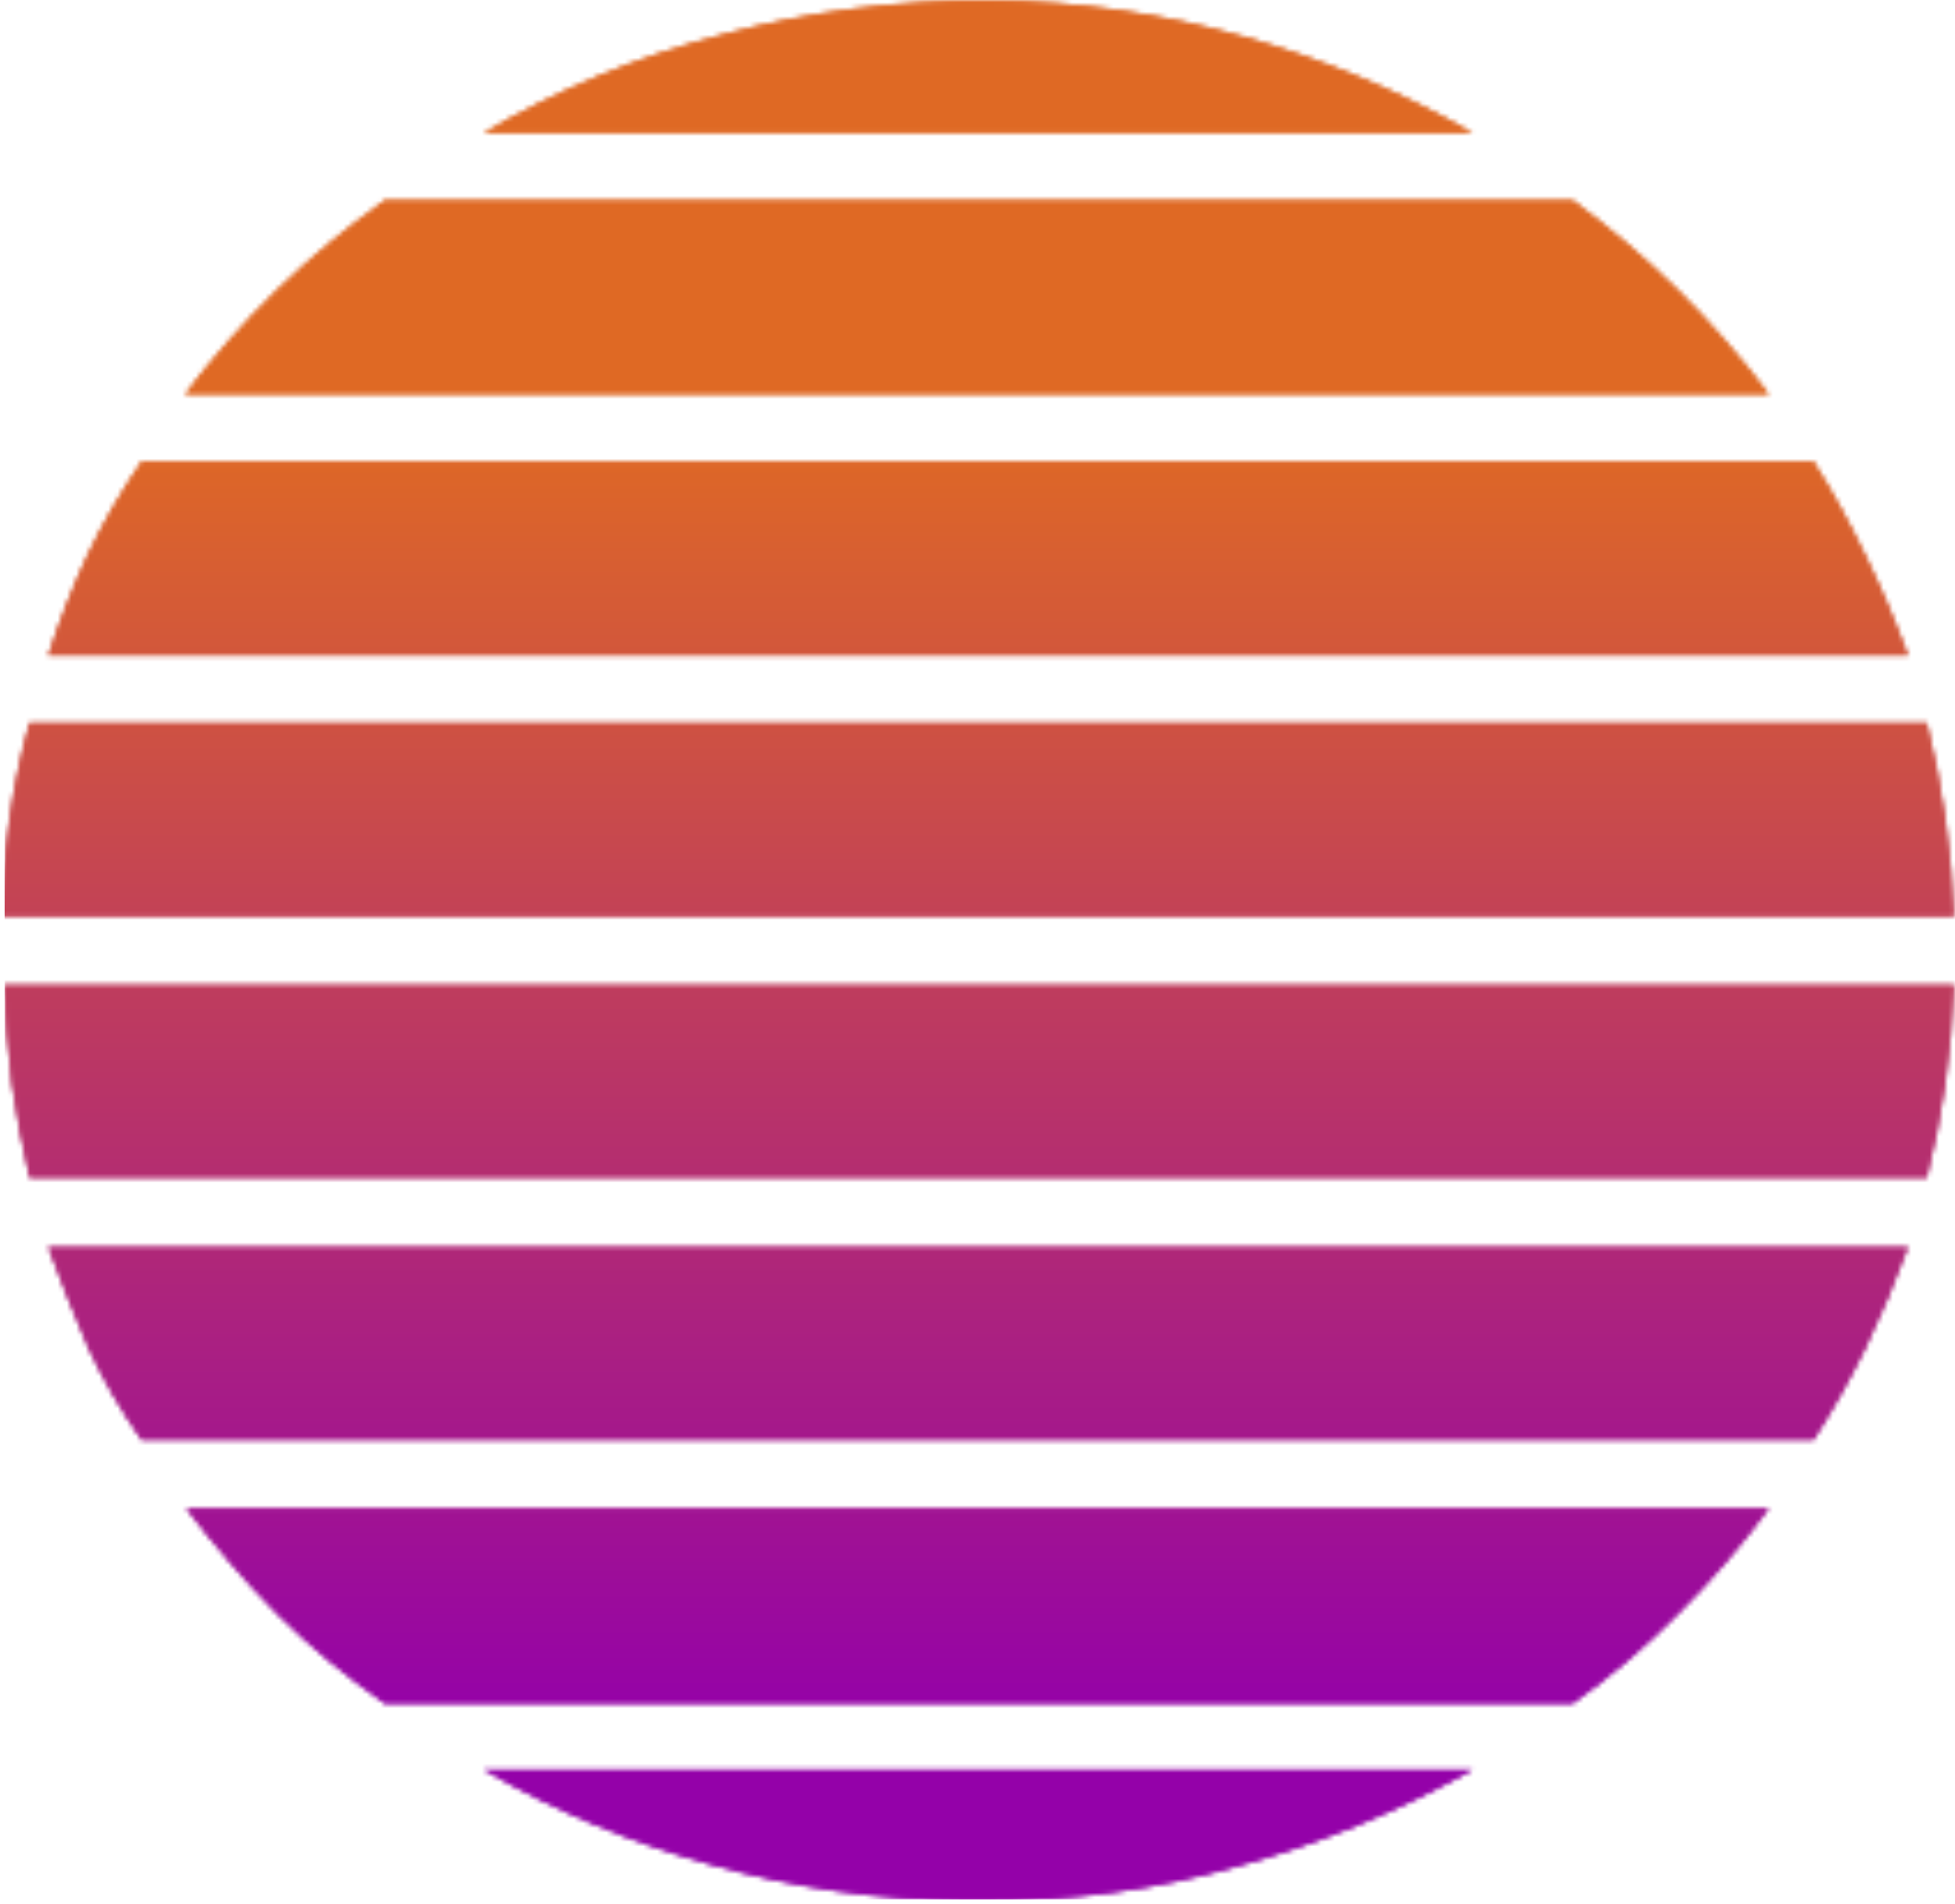 <svg width="424" height="413" viewBox="0 0 424 413" fill="none" xmlns="http://www.w3.org/2000/svg">
<mask id="mask0_58_8" style="mask-type:alpha" maskUnits="userSpaceOnUse" x="0" y="0" width="424" height="413">
<path d="M417.887 156.77C421.299 170.517 423.261 184.513 423.772 198.758H0C0.341 191.635 1.024 184.596 2.047 177.64C3.071 170.517 4.521 163.561 6.398 156.77H417.887ZM393.32 100.124C397.414 106.584 401.168 113.375 404.58 120.497C407.992 127.453 411.063 134.658 413.792 142.112H10.492C12.88 134.658 15.695 127.453 18.937 120.497C22.349 113.375 26.273 106.584 30.708 100.124H393.32ZM341.116 43.478C357.323 55.404 371.483 69.4 383.596 85.466H40.176C52.289 69.4 66.705 55.404 83.424 43.478H341.116ZM214.957 0C234.064 0.331 252.319 2.981 269.72 7.95C287.292 12.919 303.84 19.876 319.365 28.82H104.919C120.956 19.379 138.272 12.257 156.867 7.453C175.463 2.484 194.826 0 214.957 0ZM0.768 213.664H423.772C423.261 228.074 421.299 241.987 417.887 255.403H6.398C4.862 248.778 3.583 241.987 2.559 235.031C1.706 227.909 1.109 220.786 0.768 213.664ZM30.708 312.298C26.273 306.004 22.434 299.379 19.193 292.422C16.122 285.3 13.222 278.012 10.492 270.559H413.792C411.063 278.012 407.992 285.3 404.58 292.422C401.168 299.379 397.414 306.004 393.32 312.298H30.708ZM83.424 369.441C75.064 363.643 67.302 357.184 60.137 350.062C53.142 342.94 46.574 335.32 40.432 327.205H383.596C377.625 335.32 371.057 342.94 363.891 350.062C356.897 357.184 349.305 363.643 341.116 369.441H83.424ZM209.583 412.422C190.476 412.091 172.051 409.441 154.308 404.472C136.737 399.668 120.274 392.795 104.919 383.85H319.365C303.499 392.795 286.609 399.751 268.696 404.72C250.954 409.855 232.273 412.422 212.654 412.422H209.583Z" fill="#ECBF16"/>
<path d="M417.887 156.77C421.299 170.517 423.261 184.513 423.772 198.758H0C0.341 191.635 1.024 184.596 2.047 177.64C3.071 170.517 4.521 163.561 6.398 156.77H417.887ZM393.32 100.124C397.414 106.584 401.168 113.375 404.58 120.497C407.992 127.453 411.063 134.658 413.792 142.112H10.492C12.88 134.658 15.695 127.453 18.937 120.497C22.349 113.375 26.273 106.584 30.708 100.124H393.32ZM341.116 43.478C357.323 55.404 371.483 69.4 383.596 85.466H40.176C52.289 69.4 66.705 55.404 83.424 43.478H341.116ZM214.957 0C234.064 0.331 252.319 2.981 269.72 7.95C287.292 12.919 303.84 19.876 319.365 28.82H104.919C120.956 19.379 138.272 12.257 156.867 7.453C175.463 2.484 194.826 0 214.957 0ZM0.768 213.664H423.772C423.261 228.074 421.299 241.987 417.887 255.403H6.398C4.862 248.778 3.583 241.987 2.559 235.031C1.706 227.909 1.109 220.786 0.768 213.664ZM30.708 312.298C26.273 306.004 22.434 299.379 19.193 292.422C16.122 285.3 13.222 278.012 10.492 270.559H413.792C411.063 278.012 407.992 285.3 404.58 292.422C401.168 299.379 397.414 306.004 393.32 312.298H30.708ZM83.424 369.441C75.064 363.643 67.302 357.184 60.137 350.062C53.142 342.94 46.574 335.32 40.432 327.205H383.596C377.625 335.32 371.057 342.94 363.891 350.062C356.897 357.184 349.305 363.643 341.116 369.441H83.424ZM209.583 412.422C190.476 412.091 172.051 409.441 154.308 404.472C136.737 399.668 120.274 392.795 104.919 383.85H319.365C303.499 392.795 286.609 399.751 268.696 404.72C250.954 409.855 232.273 412.422 212.654 412.422H209.583Z" fill="black"/>
</mask>
<g mask="url(#mask0_58_8)">
<rect x="1" width="424" height="412" fill="url(#paint0_linear_58_8)"/>
</g>
<defs>
<linearGradient id="paint0_linear_58_8" x1="213" y1="0" x2="213" y2="412" gradientUnits="userSpaceOnUse">
<stop offset="0.226" stop-color="#DF6924"/>
<stop offset="0.909" stop-color="#9401A9"/>
</linearGradient>
</defs>
</svg>
